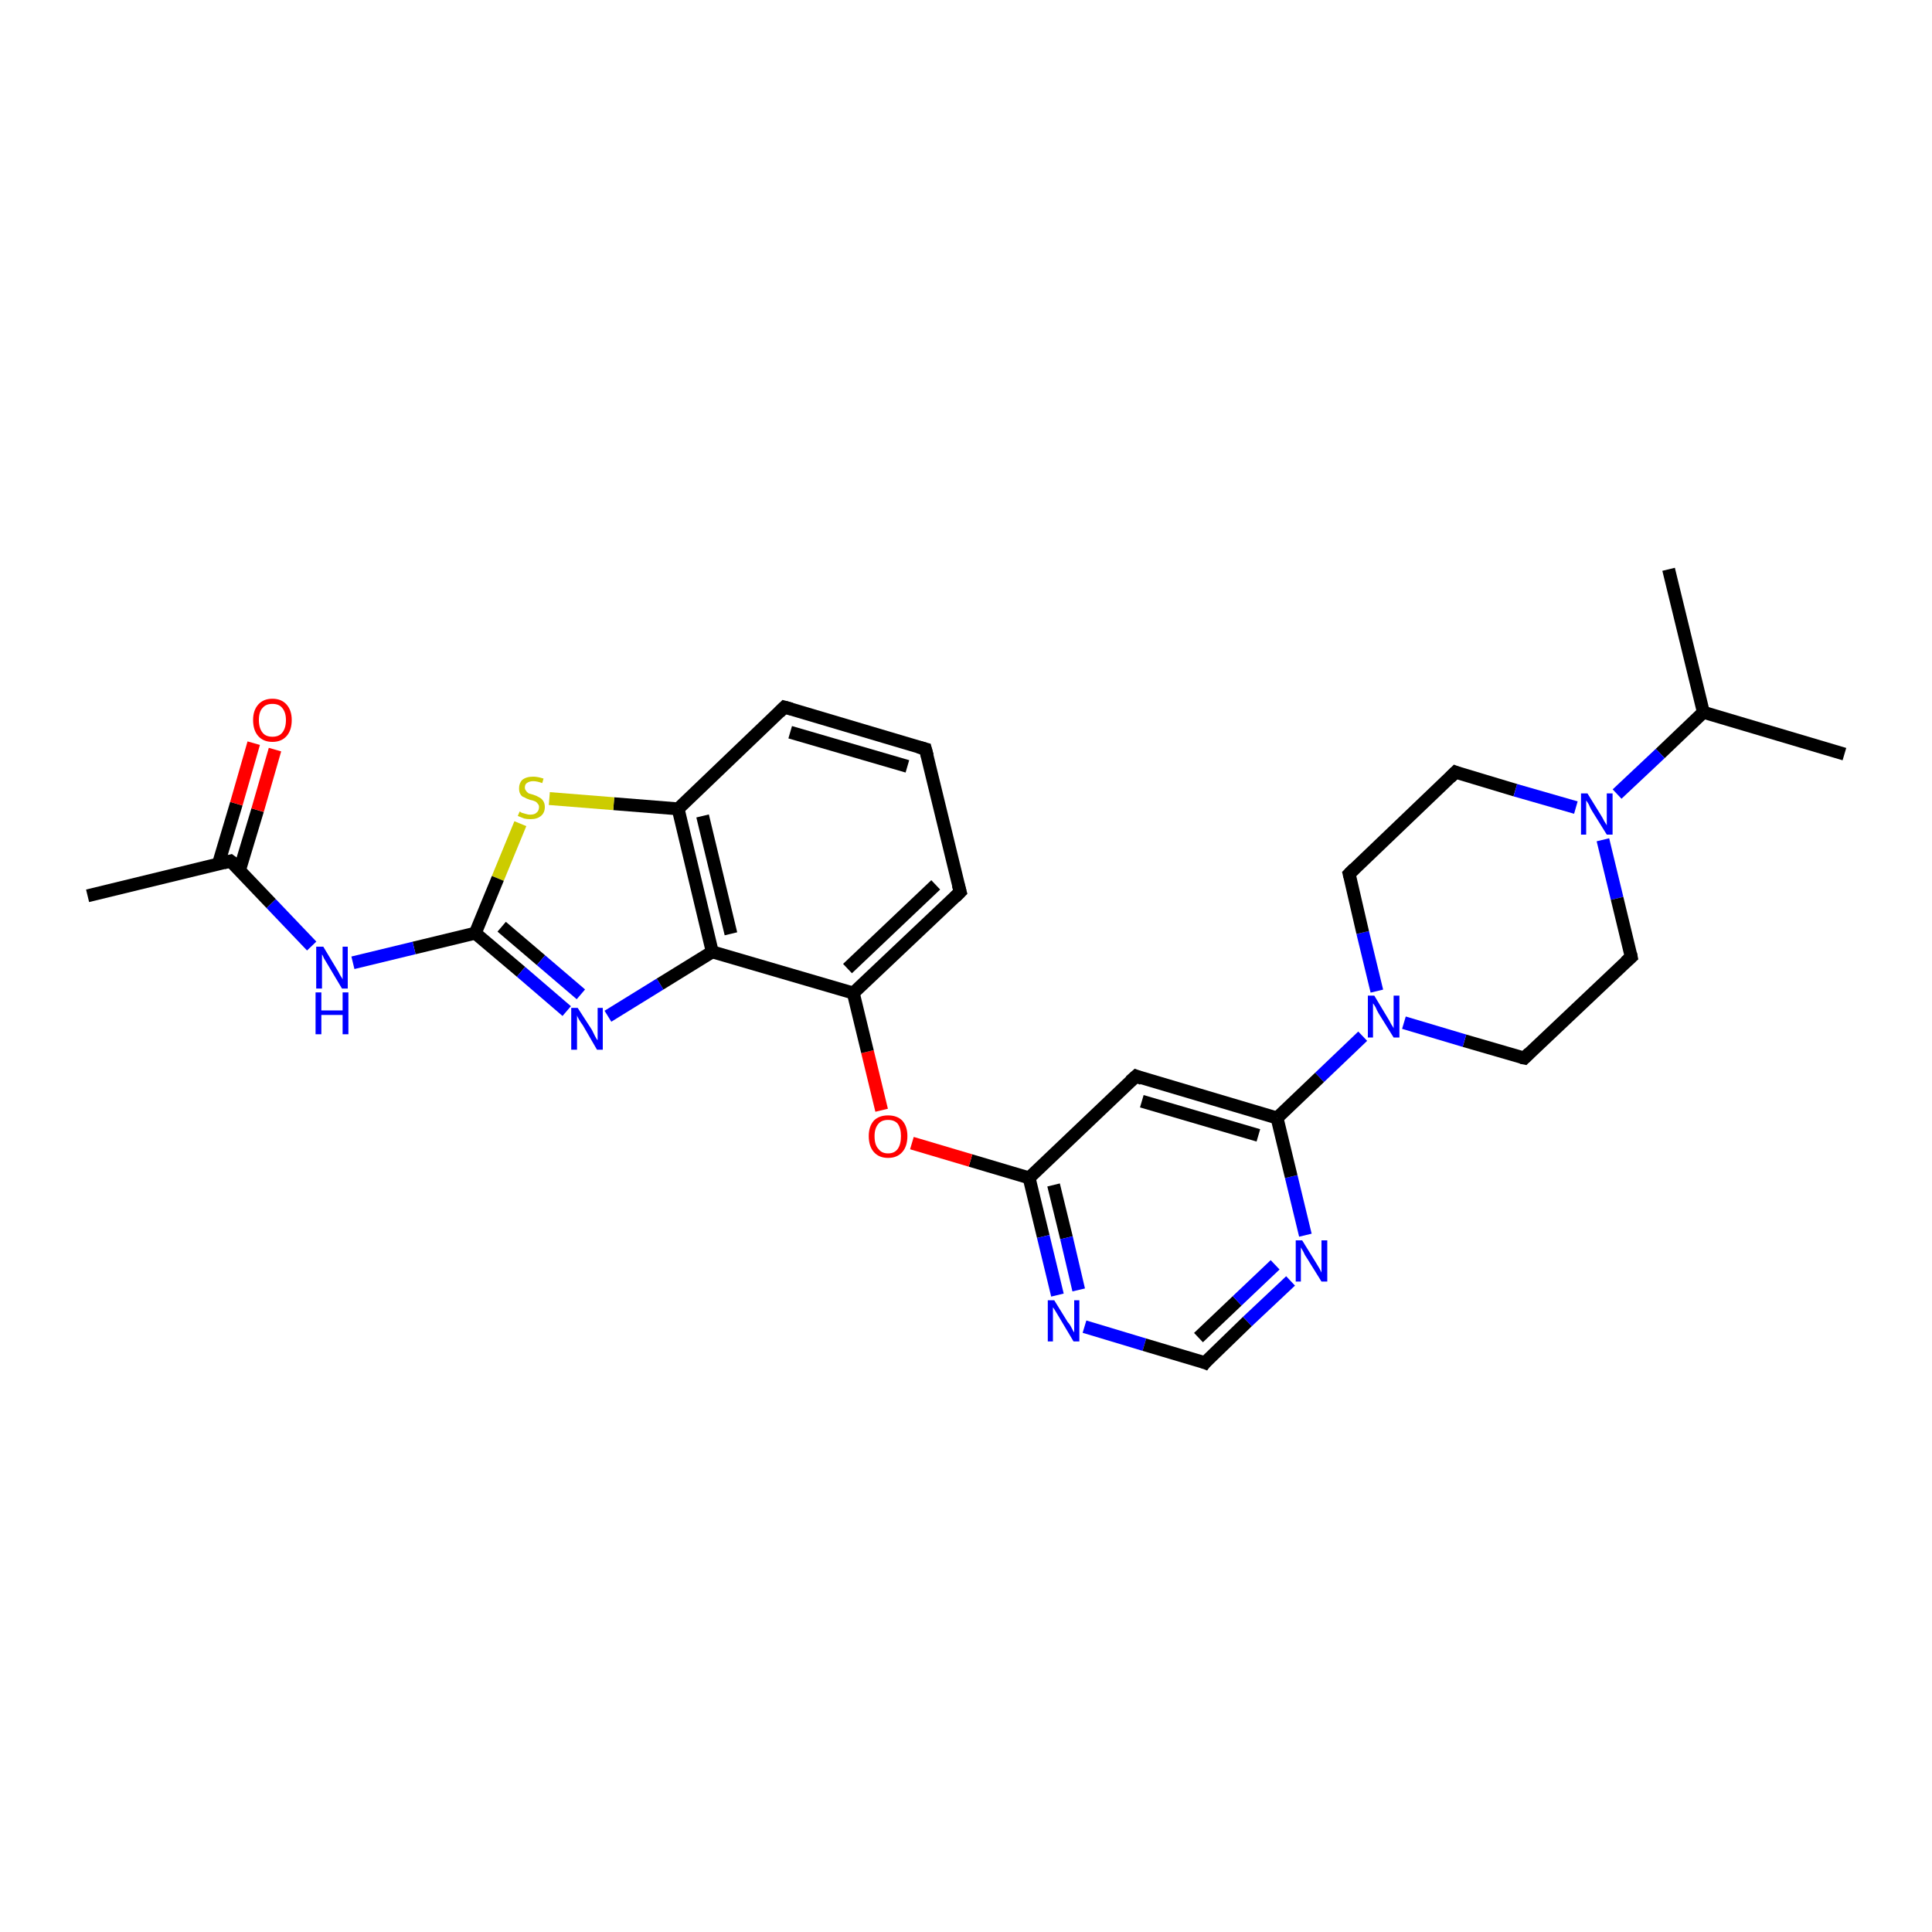 <?xml version='1.0' encoding='iso-8859-1'?>
<svg version='1.1' baseProfile='full'
              xmlns='http://www.w3.org/2000/svg'
                      xmlns:rdkit='http://www.rdkit.org/xml'
                      xmlns:xlink='http://www.w3.org/1999/xlink'
                  xml:space='preserve'
width='300px' height='300px' viewBox='0 0 300 300'>
<!-- END OF HEADER -->
<rect style='opacity:1.0;fill:#FFFFFF;stroke:none' width='300.0' height='300.0' x='0.0' y='0.0'> </rect>
<path class='bond-0 atom-0 atom-1' d='M 286.4,117.1 L 264.5,110.6' style='fill:none;fill-rule:evenodd;stroke:#000000;stroke-width:2.0px;stroke-linecap:butt;stroke-linejoin:miter;stroke-opacity:1' />
<path class='bond-1 atom-1 atom-2' d='M 264.5,110.6 L 259.1,88.4' style='fill:none;fill-rule:evenodd;stroke:#000000;stroke-width:2.0px;stroke-linecap:butt;stroke-linejoin:miter;stroke-opacity:1' />
<path class='bond-2 atom-1 atom-3' d='M 264.5,110.6 L 257.8,117.0' style='fill:none;fill-rule:evenodd;stroke:#000000;stroke-width:2.0px;stroke-linecap:butt;stroke-linejoin:miter;stroke-opacity:1' />
<path class='bond-2 atom-1 atom-3' d='M 257.8,117.0 L 251.1,123.3' style='fill:none;fill-rule:evenodd;stroke:#0000FF;stroke-width:2.0px;stroke-linecap:butt;stroke-linejoin:miter;stroke-opacity:1' />
<path class='bond-3 atom-3 atom-4' d='M 248.9,130.4 L 251.1,139.5' style='fill:none;fill-rule:evenodd;stroke:#0000FF;stroke-width:2.0px;stroke-linecap:butt;stroke-linejoin:miter;stroke-opacity:1' />
<path class='bond-3 atom-3 atom-4' d='M 251.1,139.5 L 253.3,148.6' style='fill:none;fill-rule:evenodd;stroke:#000000;stroke-width:2.0px;stroke-linecap:butt;stroke-linejoin:miter;stroke-opacity:1' />
<path class='bond-4 atom-4 atom-5' d='M 253.3,148.6 L 236.7,164.3' style='fill:none;fill-rule:evenodd;stroke:#000000;stroke-width:2.0px;stroke-linecap:butt;stroke-linejoin:miter;stroke-opacity:1' />
<path class='bond-5 atom-5 atom-6' d='M 236.7,164.3 L 227.4,161.6' style='fill:none;fill-rule:evenodd;stroke:#000000;stroke-width:2.0px;stroke-linecap:butt;stroke-linejoin:miter;stroke-opacity:1' />
<path class='bond-5 atom-5 atom-6' d='M 227.4,161.6 L 218.0,158.8' style='fill:none;fill-rule:evenodd;stroke:#0000FF;stroke-width:2.0px;stroke-linecap:butt;stroke-linejoin:miter;stroke-opacity:1' />
<path class='bond-6 atom-6 atom-7' d='M 213.8,153.9 L 211.6,144.8' style='fill:none;fill-rule:evenodd;stroke:#0000FF;stroke-width:2.0px;stroke-linecap:butt;stroke-linejoin:miter;stroke-opacity:1' />
<path class='bond-6 atom-6 atom-7' d='M 211.6,144.8 L 209.5,135.7' style='fill:none;fill-rule:evenodd;stroke:#000000;stroke-width:2.0px;stroke-linecap:butt;stroke-linejoin:miter;stroke-opacity:1' />
<path class='bond-7 atom-7 atom-8' d='M 209.5,135.7 L 226.0,119.9' style='fill:none;fill-rule:evenodd;stroke:#000000;stroke-width:2.0px;stroke-linecap:butt;stroke-linejoin:miter;stroke-opacity:1' />
<path class='bond-8 atom-6 atom-9' d='M 211.6,160.9 L 204.9,167.3' style='fill:none;fill-rule:evenodd;stroke:#0000FF;stroke-width:2.0px;stroke-linecap:butt;stroke-linejoin:miter;stroke-opacity:1' />
<path class='bond-8 atom-6 atom-9' d='M 204.9,167.3 L 198.3,173.6' style='fill:none;fill-rule:evenodd;stroke:#000000;stroke-width:2.0px;stroke-linecap:butt;stroke-linejoin:miter;stroke-opacity:1' />
<path class='bond-9 atom-9 atom-10' d='M 198.3,173.6 L 176.4,167.1' style='fill:none;fill-rule:evenodd;stroke:#000000;stroke-width:2.0px;stroke-linecap:butt;stroke-linejoin:miter;stroke-opacity:1' />
<path class='bond-9 atom-9 atom-10' d='M 195.4,176.3 L 177.3,171.0' style='fill:none;fill-rule:evenodd;stroke:#000000;stroke-width:2.0px;stroke-linecap:butt;stroke-linejoin:miter;stroke-opacity:1' />
<path class='bond-10 atom-10 atom-11' d='M 176.4,167.1 L 159.8,182.9' style='fill:none;fill-rule:evenodd;stroke:#000000;stroke-width:2.0px;stroke-linecap:butt;stroke-linejoin:miter;stroke-opacity:1' />
<path class='bond-11 atom-11 atom-12' d='M 159.8,182.9 L 150.7,180.2' style='fill:none;fill-rule:evenodd;stroke:#000000;stroke-width:2.0px;stroke-linecap:butt;stroke-linejoin:miter;stroke-opacity:1' />
<path class='bond-11 atom-11 atom-12' d='M 150.7,180.2 L 141.6,177.5' style='fill:none;fill-rule:evenodd;stroke:#FF0000;stroke-width:2.0px;stroke-linecap:butt;stroke-linejoin:miter;stroke-opacity:1' />
<path class='bond-12 atom-12 atom-13' d='M 136.9,172.4 L 134.7,163.3' style='fill:none;fill-rule:evenodd;stroke:#FF0000;stroke-width:2.0px;stroke-linecap:butt;stroke-linejoin:miter;stroke-opacity:1' />
<path class='bond-12 atom-12 atom-13' d='M 134.7,163.3 L 132.5,154.2' style='fill:none;fill-rule:evenodd;stroke:#000000;stroke-width:2.0px;stroke-linecap:butt;stroke-linejoin:miter;stroke-opacity:1' />
<path class='bond-13 atom-13 atom-14' d='M 132.5,154.2 L 149.1,138.5' style='fill:none;fill-rule:evenodd;stroke:#000000;stroke-width:2.0px;stroke-linecap:butt;stroke-linejoin:miter;stroke-opacity:1' />
<path class='bond-13 atom-13 atom-14' d='M 131.6,150.4 L 145.3,137.4' style='fill:none;fill-rule:evenodd;stroke:#000000;stroke-width:2.0px;stroke-linecap:butt;stroke-linejoin:miter;stroke-opacity:1' />
<path class='bond-14 atom-14 atom-15' d='M 149.1,138.5 L 143.7,116.3' style='fill:none;fill-rule:evenodd;stroke:#000000;stroke-width:2.0px;stroke-linecap:butt;stroke-linejoin:miter;stroke-opacity:1' />
<path class='bond-15 atom-15 atom-16' d='M 143.7,116.3 L 121.8,109.8' style='fill:none;fill-rule:evenodd;stroke:#000000;stroke-width:2.0px;stroke-linecap:butt;stroke-linejoin:miter;stroke-opacity:1' />
<path class='bond-15 atom-15 atom-16' d='M 140.9,119.0 L 122.7,113.7' style='fill:none;fill-rule:evenodd;stroke:#000000;stroke-width:2.0px;stroke-linecap:butt;stroke-linejoin:miter;stroke-opacity:1' />
<path class='bond-16 atom-16 atom-17' d='M 121.8,109.8 L 105.3,125.6' style='fill:none;fill-rule:evenodd;stroke:#000000;stroke-width:2.0px;stroke-linecap:butt;stroke-linejoin:miter;stroke-opacity:1' />
<path class='bond-17 atom-17 atom-18' d='M 105.3,125.6 L 95.3,124.8' style='fill:none;fill-rule:evenodd;stroke:#000000;stroke-width:2.0px;stroke-linecap:butt;stroke-linejoin:miter;stroke-opacity:1' />
<path class='bond-17 atom-17 atom-18' d='M 95.3,124.8 L 85.3,124.0' style='fill:none;fill-rule:evenodd;stroke:#CCCC00;stroke-width:2.0px;stroke-linecap:butt;stroke-linejoin:miter;stroke-opacity:1' />
<path class='bond-18 atom-18 atom-19' d='M 80.8,127.9 L 77.3,136.4' style='fill:none;fill-rule:evenodd;stroke:#CCCC00;stroke-width:2.0px;stroke-linecap:butt;stroke-linejoin:miter;stroke-opacity:1' />
<path class='bond-18 atom-18 atom-19' d='M 77.3,136.4 L 73.8,144.9' style='fill:none;fill-rule:evenodd;stroke:#000000;stroke-width:2.0px;stroke-linecap:butt;stroke-linejoin:miter;stroke-opacity:1' />
<path class='bond-19 atom-19 atom-20' d='M 73.8,144.9 L 64.3,147.2' style='fill:none;fill-rule:evenodd;stroke:#000000;stroke-width:2.0px;stroke-linecap:butt;stroke-linejoin:miter;stroke-opacity:1' />
<path class='bond-19 atom-19 atom-20' d='M 64.3,147.2 L 54.8,149.5' style='fill:none;fill-rule:evenodd;stroke:#0000FF;stroke-width:2.0px;stroke-linecap:butt;stroke-linejoin:miter;stroke-opacity:1' />
<path class='bond-20 atom-20 atom-21' d='M 48.4,146.9 L 42.1,140.3' style='fill:none;fill-rule:evenodd;stroke:#0000FF;stroke-width:2.0px;stroke-linecap:butt;stroke-linejoin:miter;stroke-opacity:1' />
<path class='bond-20 atom-20 atom-21' d='M 42.1,140.3 L 35.8,133.7' style='fill:none;fill-rule:evenodd;stroke:#000000;stroke-width:2.0px;stroke-linecap:butt;stroke-linejoin:miter;stroke-opacity:1' />
<path class='bond-21 atom-21 atom-22' d='M 35.8,133.7 L 13.6,139.1' style='fill:none;fill-rule:evenodd;stroke:#000000;stroke-width:2.0px;stroke-linecap:butt;stroke-linejoin:miter;stroke-opacity:1' />
<path class='bond-22 atom-21 atom-23' d='M 37.2,135.1 L 40.0,125.8' style='fill:none;fill-rule:evenodd;stroke:#000000;stroke-width:2.0px;stroke-linecap:butt;stroke-linejoin:miter;stroke-opacity:1' />
<path class='bond-22 atom-21 atom-23' d='M 40.0,125.8 L 42.7,116.4' style='fill:none;fill-rule:evenodd;stroke:#FF0000;stroke-width:2.0px;stroke-linecap:butt;stroke-linejoin:miter;stroke-opacity:1' />
<path class='bond-22 atom-21 atom-23' d='M 33.9,134.2 L 36.7,124.8' style='fill:none;fill-rule:evenodd;stroke:#000000;stroke-width:2.0px;stroke-linecap:butt;stroke-linejoin:miter;stroke-opacity:1' />
<path class='bond-22 atom-21 atom-23' d='M 36.7,124.8 L 39.4,115.4' style='fill:none;fill-rule:evenodd;stroke:#FF0000;stroke-width:2.0px;stroke-linecap:butt;stroke-linejoin:miter;stroke-opacity:1' />
<path class='bond-23 atom-19 atom-24' d='M 73.8,144.9 L 80.9,150.9' style='fill:none;fill-rule:evenodd;stroke:#000000;stroke-width:2.0px;stroke-linecap:butt;stroke-linejoin:miter;stroke-opacity:1' />
<path class='bond-23 atom-19 atom-24' d='M 80.9,150.9 L 88.0,157.0' style='fill:none;fill-rule:evenodd;stroke:#0000FF;stroke-width:2.0px;stroke-linecap:butt;stroke-linejoin:miter;stroke-opacity:1' />
<path class='bond-23 atom-19 atom-24' d='M 77.9,143.9 L 84.0,149.1' style='fill:none;fill-rule:evenodd;stroke:#000000;stroke-width:2.0px;stroke-linecap:butt;stroke-linejoin:miter;stroke-opacity:1' />
<path class='bond-23 atom-19 atom-24' d='M 84.0,149.1 L 90.2,154.4' style='fill:none;fill-rule:evenodd;stroke:#0000FF;stroke-width:2.0px;stroke-linecap:butt;stroke-linejoin:miter;stroke-opacity:1' />
<path class='bond-24 atom-24 atom-25' d='M 94.4,157.8 L 102.5,152.8' style='fill:none;fill-rule:evenodd;stroke:#0000FF;stroke-width:2.0px;stroke-linecap:butt;stroke-linejoin:miter;stroke-opacity:1' />
<path class='bond-24 atom-24 atom-25' d='M 102.5,152.8 L 110.6,147.8' style='fill:none;fill-rule:evenodd;stroke:#000000;stroke-width:2.0px;stroke-linecap:butt;stroke-linejoin:miter;stroke-opacity:1' />
<path class='bond-25 atom-11 atom-26' d='M 159.8,182.9 L 162.0,192.0' style='fill:none;fill-rule:evenodd;stroke:#000000;stroke-width:2.0px;stroke-linecap:butt;stroke-linejoin:miter;stroke-opacity:1' />
<path class='bond-25 atom-11 atom-26' d='M 162.0,192.0 L 164.2,201.1' style='fill:none;fill-rule:evenodd;stroke:#0000FF;stroke-width:2.0px;stroke-linecap:butt;stroke-linejoin:miter;stroke-opacity:1' />
<path class='bond-25 atom-11 atom-26' d='M 163.6,184.0 L 165.6,192.2' style='fill:none;fill-rule:evenodd;stroke:#000000;stroke-width:2.0px;stroke-linecap:butt;stroke-linejoin:miter;stroke-opacity:1' />
<path class='bond-25 atom-11 atom-26' d='M 165.6,192.2 L 167.5,200.3' style='fill:none;fill-rule:evenodd;stroke:#0000FF;stroke-width:2.0px;stroke-linecap:butt;stroke-linejoin:miter;stroke-opacity:1' />
<path class='bond-26 atom-26 atom-27' d='M 168.4,206.0 L 177.7,208.8' style='fill:none;fill-rule:evenodd;stroke:#0000FF;stroke-width:2.0px;stroke-linecap:butt;stroke-linejoin:miter;stroke-opacity:1' />
<path class='bond-26 atom-26 atom-27' d='M 177.7,208.8 L 187.1,211.6' style='fill:none;fill-rule:evenodd;stroke:#000000;stroke-width:2.0px;stroke-linecap:butt;stroke-linejoin:miter;stroke-opacity:1' />
<path class='bond-27 atom-27 atom-28' d='M 187.1,211.6 L 193.7,205.2' style='fill:none;fill-rule:evenodd;stroke:#000000;stroke-width:2.0px;stroke-linecap:butt;stroke-linejoin:miter;stroke-opacity:1' />
<path class='bond-27 atom-27 atom-28' d='M 193.7,205.2 L 200.4,198.9' style='fill:none;fill-rule:evenodd;stroke:#0000FF;stroke-width:2.0px;stroke-linecap:butt;stroke-linejoin:miter;stroke-opacity:1' />
<path class='bond-27 atom-27 atom-28' d='M 186.1,207.7 L 192.1,202.0' style='fill:none;fill-rule:evenodd;stroke:#000000;stroke-width:2.0px;stroke-linecap:butt;stroke-linejoin:miter;stroke-opacity:1' />
<path class='bond-27 atom-27 atom-28' d='M 192.1,202.0 L 198.0,196.4' style='fill:none;fill-rule:evenodd;stroke:#0000FF;stroke-width:2.0px;stroke-linecap:butt;stroke-linejoin:miter;stroke-opacity:1' />
<path class='bond-28 atom-8 atom-3' d='M 226.0,119.9 L 235.3,122.7' style='fill:none;fill-rule:evenodd;stroke:#000000;stroke-width:2.0px;stroke-linecap:butt;stroke-linejoin:miter;stroke-opacity:1' />
<path class='bond-28 atom-8 atom-3' d='M 235.3,122.7 L 244.7,125.4' style='fill:none;fill-rule:evenodd;stroke:#0000FF;stroke-width:2.0px;stroke-linecap:butt;stroke-linejoin:miter;stroke-opacity:1' />
<path class='bond-29 atom-28 atom-9' d='M 202.7,191.8 L 200.5,182.7' style='fill:none;fill-rule:evenodd;stroke:#0000FF;stroke-width:2.0px;stroke-linecap:butt;stroke-linejoin:miter;stroke-opacity:1' />
<path class='bond-29 atom-28 atom-9' d='M 200.5,182.7 L 198.3,173.6' style='fill:none;fill-rule:evenodd;stroke:#000000;stroke-width:2.0px;stroke-linecap:butt;stroke-linejoin:miter;stroke-opacity:1' />
<path class='bond-30 atom-25 atom-13' d='M 110.6,147.8 L 132.5,154.2' style='fill:none;fill-rule:evenodd;stroke:#000000;stroke-width:2.0px;stroke-linecap:butt;stroke-linejoin:miter;stroke-opacity:1' />
<path class='bond-31 atom-25 atom-17' d='M 110.6,147.8 L 105.3,125.6' style='fill:none;fill-rule:evenodd;stroke:#000000;stroke-width:2.0px;stroke-linecap:butt;stroke-linejoin:miter;stroke-opacity:1' />
<path class='bond-31 atom-25 atom-17' d='M 113.5,145.0 L 109.1,126.7' style='fill:none;fill-rule:evenodd;stroke:#000000;stroke-width:2.0px;stroke-linecap:butt;stroke-linejoin:miter;stroke-opacity:1' />
<path d='M 253.2,148.1 L 253.3,148.6 L 252.4,149.4' style='fill:none;stroke:#000000;stroke-width:2.0px;stroke-linecap:butt;stroke-linejoin:miter;stroke-opacity:1;' />
<path d='M 237.5,163.5 L 236.7,164.3 L 236.2,164.2' style='fill:none;stroke:#000000;stroke-width:2.0px;stroke-linecap:butt;stroke-linejoin:miter;stroke-opacity:1;' />
<path d='M 209.6,136.1 L 209.5,135.7 L 210.3,134.9' style='fill:none;stroke:#000000;stroke-width:2.0px;stroke-linecap:butt;stroke-linejoin:miter;stroke-opacity:1;' />
<path d='M 225.2,120.7 L 226.0,119.9 L 226.5,120.1' style='fill:none;stroke:#000000;stroke-width:2.0px;stroke-linecap:butt;stroke-linejoin:miter;stroke-opacity:1;' />
<path d='M 177.4,167.5 L 176.4,167.1 L 175.5,167.9' style='fill:none;stroke:#000000;stroke-width:2.0px;stroke-linecap:butt;stroke-linejoin:miter;stroke-opacity:1;' />
<path d='M 148.3,139.3 L 149.1,138.5 L 148.8,137.4' style='fill:none;stroke:#000000;stroke-width:2.0px;stroke-linecap:butt;stroke-linejoin:miter;stroke-opacity:1;' />
<path d='M 144.0,117.4 L 143.7,116.3 L 142.6,116.0' style='fill:none;stroke:#000000;stroke-width:2.0px;stroke-linecap:butt;stroke-linejoin:miter;stroke-opacity:1;' />
<path d='M 122.9,110.1 L 121.8,109.8 L 121.0,110.6' style='fill:none;stroke:#000000;stroke-width:2.0px;stroke-linecap:butt;stroke-linejoin:miter;stroke-opacity:1;' />
<path d='M 36.2,134.0 L 35.8,133.7 L 34.7,134.0' style='fill:none;stroke:#000000;stroke-width:2.0px;stroke-linecap:butt;stroke-linejoin:miter;stroke-opacity:1;' />
<path d='M 186.6,211.4 L 187.1,211.6 L 187.4,211.2' style='fill:none;stroke:#000000;stroke-width:2.0px;stroke-linecap:butt;stroke-linejoin:miter;stroke-opacity:1;' />
<path class='atom-3' d='M 246.5 123.2
L 248.6 126.6
Q 248.8 126.9, 249.1 127.5
Q 249.5 128.1, 249.5 128.2
L 249.5 123.2
L 250.4 123.2
L 250.4 129.6
L 249.5 129.6
L 247.2 125.9
Q 246.9 125.4, 246.7 124.9
Q 246.4 124.4, 246.3 124.3
L 246.3 129.6
L 245.5 129.6
L 245.5 123.2
L 246.5 123.2
' fill='#0000FF'/>
<path class='atom-6' d='M 213.4 154.6
L 215.5 158.1
Q 215.7 158.4, 216.0 159.0
Q 216.4 159.6, 216.4 159.7
L 216.4 154.6
L 217.3 154.6
L 217.3 161.1
L 216.4 161.1
L 214.1 157.4
Q 213.8 156.9, 213.6 156.4
Q 213.3 155.9, 213.2 155.8
L 213.2 161.1
L 212.4 161.1
L 212.4 154.6
L 213.4 154.6
' fill='#0000FF'/>
<path class='atom-12' d='M 134.9 176.4
Q 134.9 174.9, 135.7 174.0
Q 136.5 173.2, 137.9 173.2
Q 139.3 173.2, 140.1 174.0
Q 140.9 174.9, 140.9 176.4
Q 140.9 178.0, 140.1 178.9
Q 139.3 179.8, 137.9 179.8
Q 136.5 179.8, 135.7 178.9
Q 134.9 178.0, 134.9 176.4
M 137.9 179.1
Q 138.9 179.1, 139.4 178.4
Q 139.9 177.7, 139.9 176.4
Q 139.9 175.2, 139.4 174.5
Q 138.9 173.9, 137.9 173.9
Q 136.9 173.9, 136.4 174.5
Q 135.8 175.2, 135.8 176.4
Q 135.8 177.8, 136.4 178.4
Q 136.9 179.1, 137.9 179.1
' fill='#FF0000'/>
<path class='atom-18' d='M 80.7 126.0
Q 80.7 126.0, 81.0 126.2
Q 81.3 126.3, 81.7 126.4
Q 82.0 126.5, 82.3 126.5
Q 83.0 126.5, 83.3 126.2
Q 83.7 125.9, 83.7 125.3
Q 83.7 125.0, 83.5 124.8
Q 83.3 124.5, 83.0 124.4
Q 82.8 124.3, 82.3 124.2
Q 81.7 124.0, 81.4 123.8
Q 81.0 123.7, 80.8 123.3
Q 80.6 123.0, 80.6 122.4
Q 80.6 121.6, 81.1 121.1
Q 81.7 120.6, 82.8 120.6
Q 83.5 120.6, 84.4 120.9
L 84.2 121.6
Q 83.4 121.3, 82.8 121.3
Q 82.2 121.3, 81.8 121.6
Q 81.5 121.8, 81.5 122.3
Q 81.5 122.6, 81.7 122.8
Q 81.8 123.0, 82.1 123.2
Q 82.4 123.3, 82.8 123.4
Q 83.4 123.6, 83.7 123.8
Q 84.1 124.0, 84.3 124.3
Q 84.6 124.7, 84.6 125.3
Q 84.6 126.2, 84.0 126.7
Q 83.4 127.2, 82.4 127.2
Q 81.8 127.2, 81.4 127.1
Q 80.9 126.9, 80.4 126.7
L 80.7 126.0
' fill='#CCCC00'/>
<path class='atom-20' d='M 50.2 147.0
L 52.3 150.5
Q 52.5 150.8, 52.8 151.4
Q 53.2 152.0, 53.2 152.1
L 53.2 147.0
L 54.0 147.0
L 54.0 153.5
L 53.1 153.5
L 50.9 149.8
Q 50.6 149.3, 50.3 148.8
Q 50.1 148.3, 50.0 148.2
L 50.0 153.5
L 49.1 153.5
L 49.1 147.0
L 50.2 147.0
' fill='#0000FF'/>
<path class='atom-20' d='M 49.0 154.1
L 49.9 154.1
L 49.9 156.9
L 53.2 156.9
L 53.2 154.1
L 54.1 154.1
L 54.1 160.6
L 53.2 160.6
L 53.2 157.6
L 49.9 157.6
L 49.9 160.6
L 49.0 160.6
L 49.0 154.1
' fill='#0000FF'/>
<path class='atom-23' d='M 39.3 111.8
Q 39.3 110.3, 40.1 109.4
Q 40.9 108.5, 42.3 108.5
Q 43.7 108.5, 44.5 109.4
Q 45.3 110.3, 45.3 111.8
Q 45.3 113.4, 44.5 114.3
Q 43.7 115.2, 42.3 115.2
Q 40.9 115.2, 40.1 114.3
Q 39.3 113.4, 39.3 111.8
M 42.3 114.4
Q 43.3 114.4, 43.8 113.8
Q 44.4 113.1, 44.4 111.8
Q 44.4 110.6, 43.8 109.9
Q 43.3 109.3, 42.3 109.3
Q 41.3 109.3, 40.8 109.9
Q 40.2 110.5, 40.2 111.8
Q 40.2 113.1, 40.8 113.8
Q 41.3 114.4, 42.3 114.4
' fill='#FF0000'/>
<path class='atom-24' d='M 89.7 156.5
L 91.9 159.9
Q 92.1 160.3, 92.4 160.9
Q 92.7 161.5, 92.8 161.5
L 92.8 156.5
L 93.6 156.5
L 93.6 163.0
L 92.7 163.0
L 90.5 159.2
Q 90.2 158.8, 89.9 158.3
Q 89.6 157.8, 89.6 157.6
L 89.6 163.0
L 88.7 163.0
L 88.7 156.5
L 89.7 156.5
' fill='#0000FF'/>
<path class='atom-26' d='M 163.7 201.9
L 165.8 205.3
Q 166.1 205.6, 166.4 206.2
Q 166.7 206.8, 166.8 206.9
L 166.8 201.9
L 167.6 201.9
L 167.6 208.3
L 166.7 208.3
L 164.5 204.6
Q 164.2 204.1, 163.9 203.6
Q 163.6 203.1, 163.5 203.0
L 163.5 208.3
L 162.7 208.3
L 162.7 201.9
L 163.7 201.9
' fill='#0000FF'/>
<path class='atom-28' d='M 202.2 192.6
L 204.3 196.0
Q 204.5 196.3, 204.9 197.0
Q 205.2 197.6, 205.2 197.6
L 205.2 192.6
L 206.1 192.6
L 206.1 199.0
L 205.2 199.0
L 202.9 195.3
Q 202.6 194.9, 202.4 194.4
Q 202.1 193.9, 202.0 193.7
L 202.0 199.0
L 201.2 199.0
L 201.2 192.6
L 202.2 192.6
' fill='#0000FF'/>
</svg>
